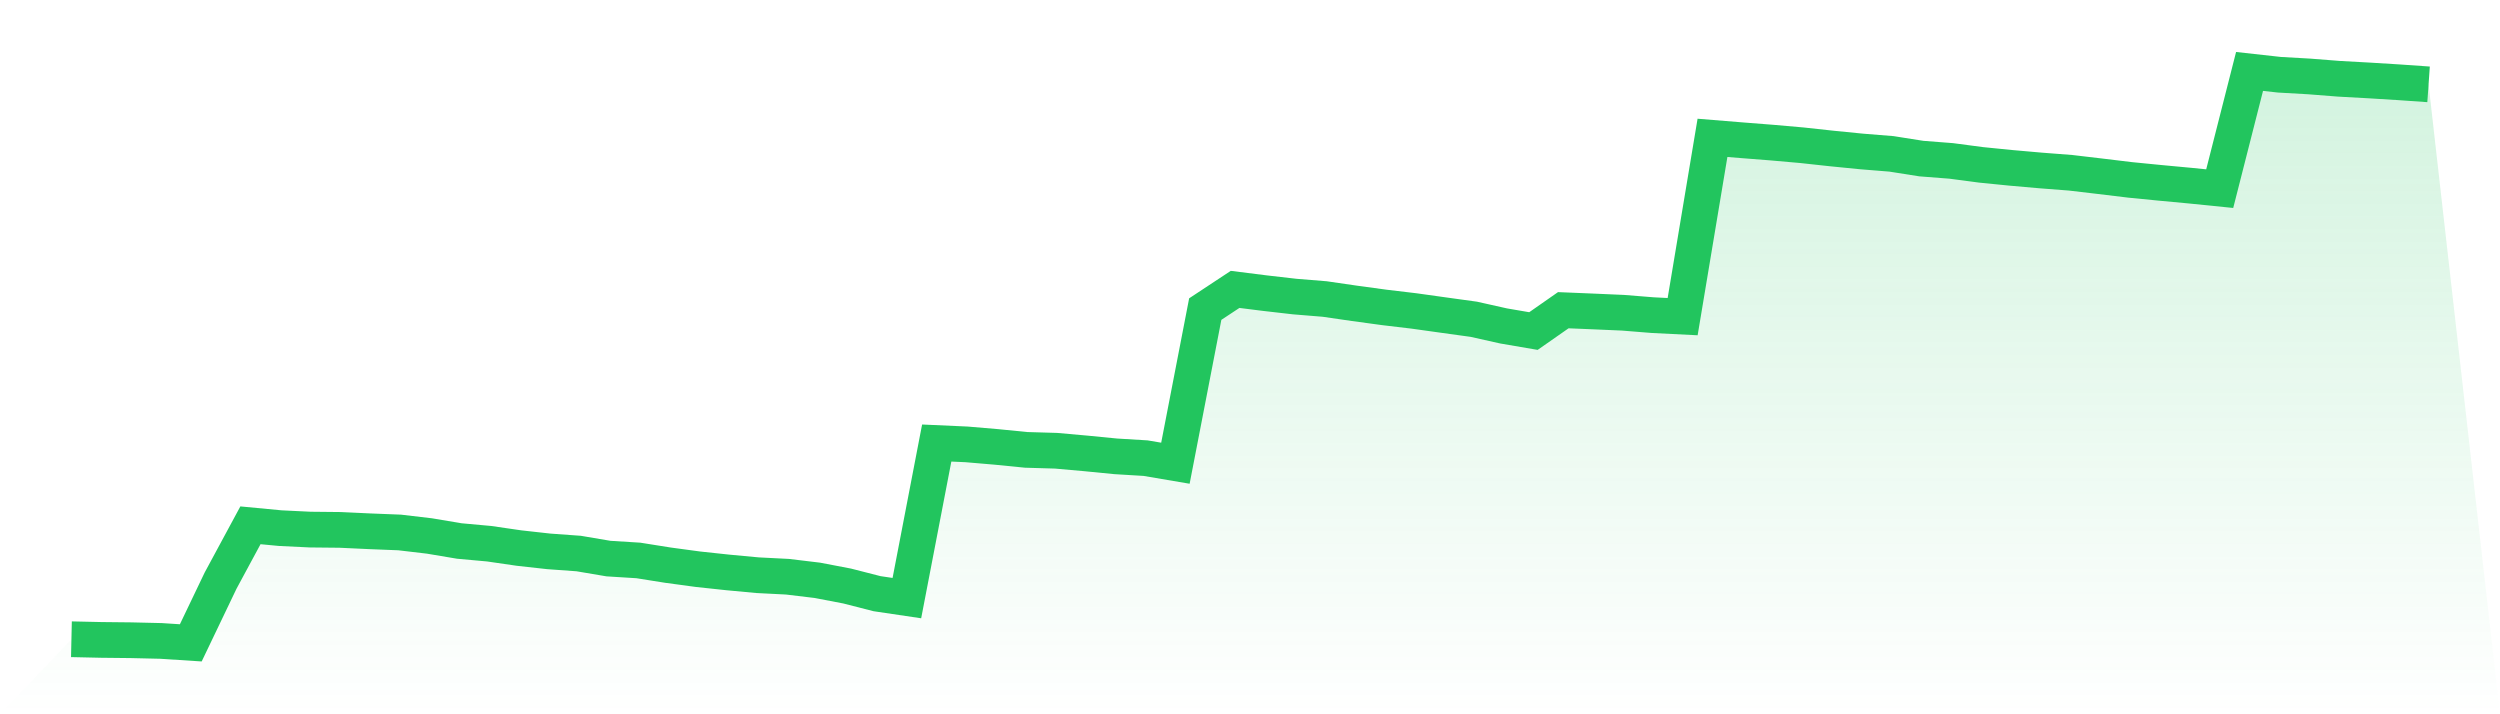 <svg viewBox="0 0 140 40" xmlns="http://www.w3.org/2000/svg">
<defs>
<linearGradient id="gradient" x1="0" x2="0" y1="0" y2="1">
<stop offset="0%" stop-color="#22c55e" stop-opacity="0.2"/>
<stop offset="100%" stop-color="#22c55e" stop-opacity="0"/>
</linearGradient>
</defs>
<path d="M4,35.798 L4,35.798 L5.671,35.835 L7.342,35.853 L9.013,35.892 L10.684,36 L12.354,32.513 L14.025,29.417 L15.696,29.576 L17.367,29.657 L19.038,29.674 L20.709,29.752 L22.38,29.818 L24.051,30.015 L25.722,30.296 L27.392,30.448 L29.063,30.691 L30.734,30.877 L32.405,30.998 L34.076,31.281 L35.747,31.385 L37.418,31.651 L39.089,31.877 L40.759,32.056 L42.43,32.212 L44.101,32.297 L45.772,32.498 L47.443,32.818 L49.114,33.246 L50.785,33.494 L52.456,24.81 L54.127,24.885 L55.797,25.027 L57.468,25.193 L59.139,25.242 L60.81,25.391 L62.481,25.555 L64.152,25.656 L65.823,25.94 L67.494,17.309 L69.165,16.206 L70.835,16.416 L72.506,16.608 L74.177,16.744 L75.848,16.987 L77.519,17.215 L79.19,17.414 L80.861,17.648 L82.532,17.879 L84.203,18.253 L85.873,18.539 L87.544,17.372 L89.215,17.441 L90.886,17.514 L92.557,17.648 L94.228,17.732 L95.899,7.72 L97.57,7.856 L99.24,7.987 L100.911,8.134 L102.582,8.316 L104.253,8.482 L105.924,8.617 L107.595,8.881 L109.266,9.011 L110.937,9.232 L112.608,9.399 L114.278,9.546 L115.949,9.675 L117.62,9.872 L119.291,10.074 L120.962,10.239 L122.633,10.395 L124.304,10.564 L125.975,4 L127.646,4.186 L129.316,4.281 L130.987,4.412 L132.658,4.504 L134.329,4.607 L136,4.724 L140,40 L0,40 z" fill="url(#gradient)"/>
<path d="M4,35.798 L4,35.798 L5.671,35.835 L7.342,35.853 L9.013,35.892 L10.684,36 L12.354,32.513 L14.025,29.417 L15.696,29.576 L17.367,29.657 L19.038,29.674 L20.709,29.752 L22.38,29.818 L24.051,30.015 L25.722,30.296 L27.392,30.448 L29.063,30.691 L30.734,30.877 L32.405,30.998 L34.076,31.281 L35.747,31.385 L37.418,31.651 L39.089,31.877 L40.759,32.056 L42.43,32.212 L44.101,32.297 L45.772,32.498 L47.443,32.818 L49.114,33.246 L50.785,33.494 L52.456,24.81 L54.127,24.885 L55.797,25.027 L57.468,25.193 L59.139,25.242 L60.81,25.391 L62.481,25.555 L64.152,25.656 L65.823,25.94 L67.494,17.309 L69.165,16.206 L70.835,16.416 L72.506,16.608 L74.177,16.744 L75.848,16.987 L77.519,17.215 L79.19,17.414 L80.861,17.648 L82.532,17.879 L84.203,18.253 L85.873,18.539 L87.544,17.372 L89.215,17.441 L90.886,17.514 L92.557,17.648 L94.228,17.732 L95.899,7.72 L97.57,7.856 L99.24,7.987 L100.911,8.134 L102.582,8.316 L104.253,8.482 L105.924,8.617 L107.595,8.881 L109.266,9.011 L110.937,9.232 L112.608,9.399 L114.278,9.546 L115.949,9.675 L117.62,9.872 L119.291,10.074 L120.962,10.239 L122.633,10.395 L124.304,10.564 L125.975,4 L127.646,4.186 L129.316,4.281 L130.987,4.412 L132.658,4.504 L134.329,4.607 L136,4.724" fill="none" stroke="#22c55e" stroke-width="2"/>
</svg>